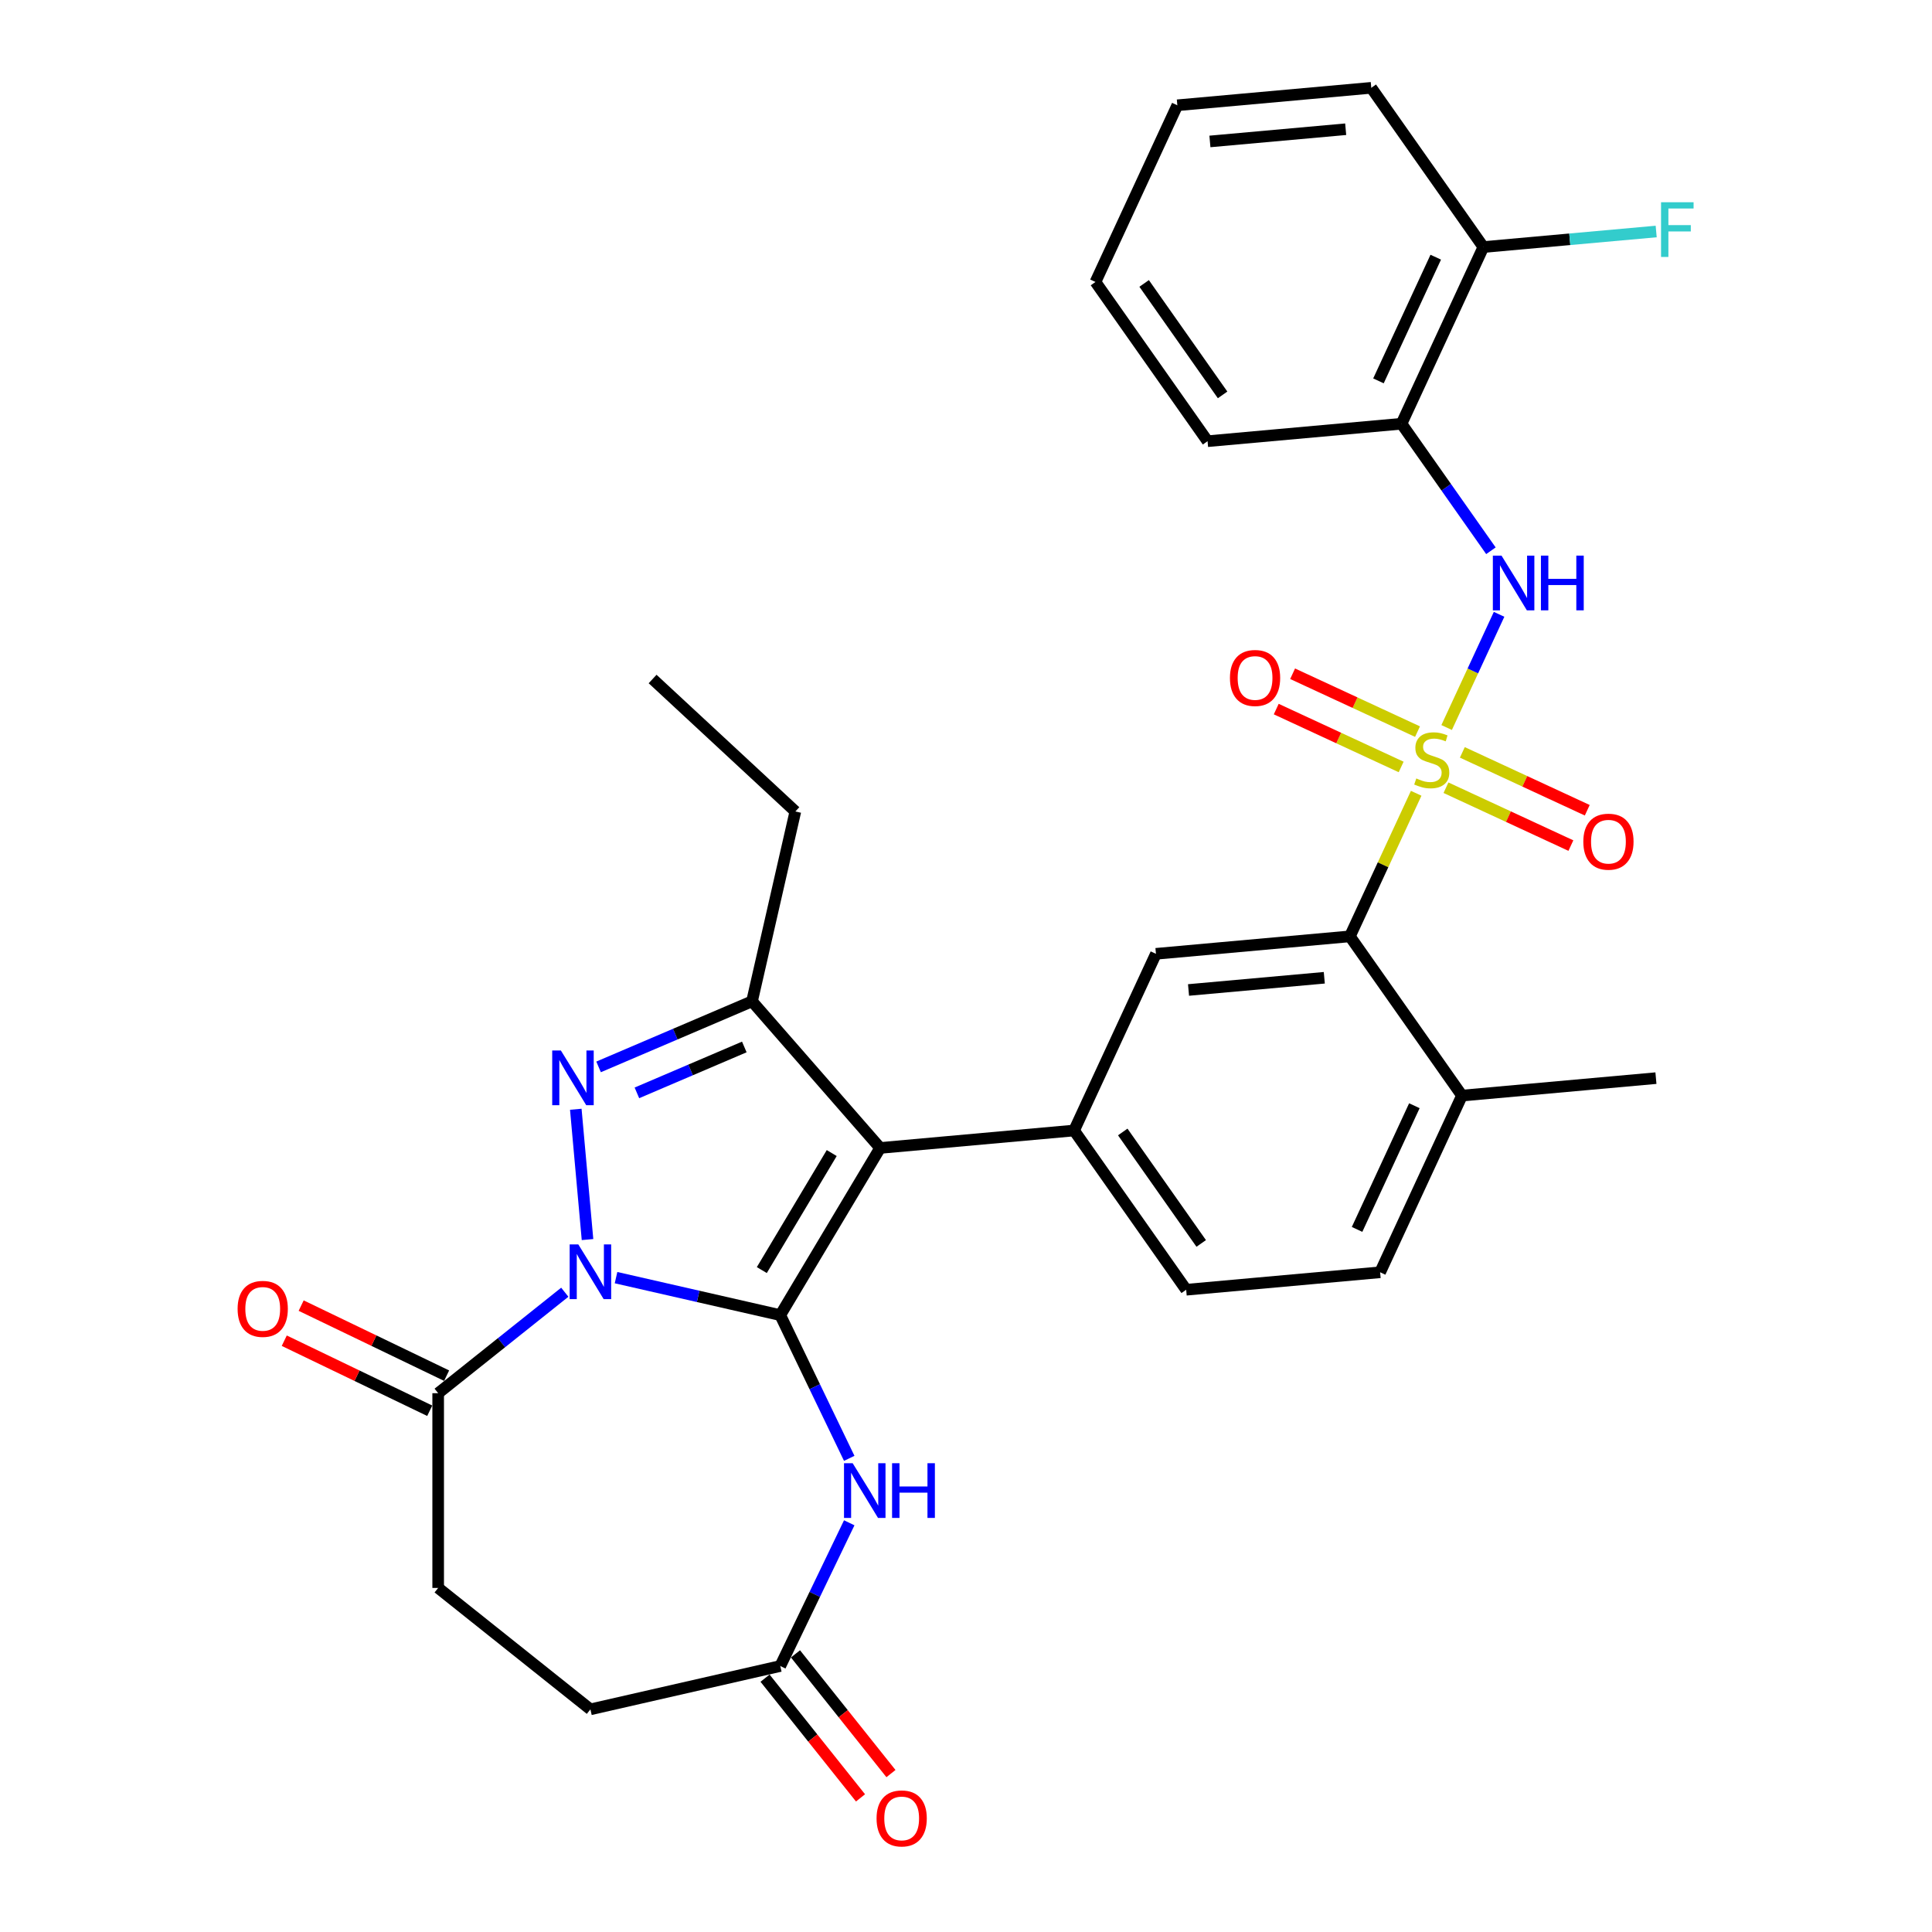 <?xml version='1.0' encoding='iso-8859-1'?>
<svg version='1.1' baseProfile='full'
              xmlns='http://www.w3.org/2000/svg'
                      xmlns:rdkit='http://www.rdkit.org/xml'
                      xmlns:xlink='http://www.w3.org/1999/xlink'
                  xml:space='preserve'
width='1000px' height='1000px' viewBox='0 0 1000 1000'>
<!-- END OF HEADER -->
<rect style='opacity:1.0;fill:#FFFFFF;stroke:none' width='1000' height='1000' x='0' y='0'> </rect>
<path class='bond-0' d='M 403.864,680.707 L 361.362,671.006' style='fill:none;fill-rule:evenodd;stroke:#000000;stroke-width:6px;stroke-linecap:butt;stroke-linejoin:miter;stroke-opacity:1' />
<path class='bond-0' d='M 361.362,671.006 L 318.859,661.305' style='fill:none;fill-rule:evenodd;stroke:#0000FF;stroke-width:6px;stroke-linecap:butt;stroke-linejoin:miter;stroke-opacity:1' />
<path class='bond-2' d='M 403.864,680.707 L 455.56,594.182' style='fill:none;fill-rule:evenodd;stroke:#000000;stroke-width:6px;stroke-linecap:butt;stroke-linejoin:miter;stroke-opacity:1' />
<path class='bond-2' d='M 394.314,657.389 L 430.501,596.821' style='fill:none;fill-rule:evenodd;stroke:#000000;stroke-width:6px;stroke-linecap:butt;stroke-linejoin:miter;stroke-opacity:1' />
<path class='bond-5' d='M 403.864,680.707 L 421.714,717.772' style='fill:none;fill-rule:evenodd;stroke:#000000;stroke-width:6px;stroke-linecap:butt;stroke-linejoin:miter;stroke-opacity:1' />
<path class='bond-5' d='M 421.714,717.772 L 439.564,754.837' style='fill:none;fill-rule:evenodd;stroke:#0000FF;stroke-width:6px;stroke-linecap:butt;stroke-linejoin:miter;stroke-opacity:1' />
<path class='bond-3' d='M 304.098,641.599 L 298.028,574.153' style='fill:none;fill-rule:evenodd;stroke:#0000FF;stroke-width:6px;stroke-linecap:butt;stroke-linejoin:miter;stroke-opacity:1' />
<path class='bond-9' d='M 292.339,668.853 L 259.568,694.987' style='fill:none;fill-rule:evenodd;stroke:#0000FF;stroke-width:6px;stroke-linecap:butt;stroke-linejoin:miter;stroke-opacity:1' />
<path class='bond-9' d='M 259.568,694.987 L 226.797,721.121' style='fill:none;fill-rule:evenodd;stroke:#000000;stroke-width:6px;stroke-linecap:butt;stroke-linejoin:miter;stroke-opacity:1' />
<path class='bond-1' d='M 733.009,410.603 L 715.856,447.63' style='fill:none;fill-rule:evenodd;stroke:#CCCC00;stroke-width:6px;stroke-linecap:butt;stroke-linejoin:miter;stroke-opacity:1' />
<path class='bond-1' d='M 715.856,447.63 L 698.702,484.657' style='fill:none;fill-rule:evenodd;stroke:#000000;stroke-width:6px;stroke-linecap:butt;stroke-linejoin:miter;stroke-opacity:1' />
<path class='bond-8' d='M 748.779,376.563 L 762.352,347.266' style='fill:none;fill-rule:evenodd;stroke:#CCCC00;stroke-width:6px;stroke-linecap:butt;stroke-linejoin:miter;stroke-opacity:1' />
<path class='bond-8' d='M 762.352,347.266 L 775.924,317.97' style='fill:none;fill-rule:evenodd;stroke:#0000FF;stroke-width:6px;stroke-linecap:butt;stroke-linejoin:miter;stroke-opacity:1' />
<path class='bond-13' d='M 748.433,407.722 L 780.761,422.699' style='fill:none;fill-rule:evenodd;stroke:#CCCC00;stroke-width:6px;stroke-linecap:butt;stroke-linejoin:miter;stroke-opacity:1' />
<path class='bond-13' d='M 780.761,422.699 L 813.088,437.675' style='fill:none;fill-rule:evenodd;stroke:#FF0000;stroke-width:6px;stroke-linecap:butt;stroke-linejoin:miter;stroke-opacity:1' />
<path class='bond-13' d='M 756.907,389.431 L 789.234,404.408' style='fill:none;fill-rule:evenodd;stroke:#CCCC00;stroke-width:6px;stroke-linecap:butt;stroke-linejoin:miter;stroke-opacity:1' />
<path class='bond-13' d='M 789.234,404.408 L 821.562,419.384' style='fill:none;fill-rule:evenodd;stroke:#FF0000;stroke-width:6px;stroke-linecap:butt;stroke-linejoin:miter;stroke-opacity:1' />
<path class='bond-14' d='M 733.707,378.684 L 701.38,363.707' style='fill:none;fill-rule:evenodd;stroke:#CCCC00;stroke-width:6px;stroke-linecap:butt;stroke-linejoin:miter;stroke-opacity:1' />
<path class='bond-14' d='M 701.38,363.707 L 669.053,348.731' style='fill:none;fill-rule:evenodd;stroke:#FF0000;stroke-width:6px;stroke-linecap:butt;stroke-linejoin:miter;stroke-opacity:1' />
<path class='bond-14' d='M 725.234,396.974 L 692.906,381.998' style='fill:none;fill-rule:evenodd;stroke:#CCCC00;stroke-width:6px;stroke-linecap:butt;stroke-linejoin:miter;stroke-opacity:1' />
<path class='bond-14' d='M 692.906,381.998 L 660.579,367.022' style='fill:none;fill-rule:evenodd;stroke:#FF0000;stroke-width:6px;stroke-linecap:butt;stroke-linejoin:miter;stroke-opacity:1' />
<path class='bond-4' d='M 455.56,594.182 L 389.245,518.278' style='fill:none;fill-rule:evenodd;stroke:#000000;stroke-width:6px;stroke-linecap:butt;stroke-linejoin:miter;stroke-opacity:1' />
<path class='bond-6' d='M 455.56,594.182 L 555.947,585.147' style='fill:none;fill-rule:evenodd;stroke:#000000;stroke-width:6px;stroke-linecap:butt;stroke-linejoin:miter;stroke-opacity:1' />
<path class='bond-31' d='M 309.824,552.225 L 349.535,535.251' style='fill:none;fill-rule:evenodd;stroke:#0000FF;stroke-width:6px;stroke-linecap:butt;stroke-linejoin:miter;stroke-opacity:1' />
<path class='bond-31' d='M 349.535,535.251 L 389.245,518.278' style='fill:none;fill-rule:evenodd;stroke:#000000;stroke-width:6px;stroke-linecap:butt;stroke-linejoin:miter;stroke-opacity:1' />
<path class='bond-31' d='M 329.66,565.669 L 357.458,553.788' style='fill:none;fill-rule:evenodd;stroke:#0000FF;stroke-width:6px;stroke-linecap:butt;stroke-linejoin:miter;stroke-opacity:1' />
<path class='bond-31' d='M 357.458,553.788 L 385.255,541.906' style='fill:none;fill-rule:evenodd;stroke:#000000;stroke-width:6px;stroke-linecap:butt;stroke-linejoin:miter;stroke-opacity:1' />
<path class='bond-24' d='M 389.245,518.278 L 411.674,420.013' style='fill:none;fill-rule:evenodd;stroke:#000000;stroke-width:6px;stroke-linecap:butt;stroke-linejoin:miter;stroke-opacity:1' />
<path class='bond-11' d='M 439.564,788.197 L 421.714,825.262' style='fill:none;fill-rule:evenodd;stroke:#0000FF;stroke-width:6px;stroke-linecap:butt;stroke-linejoin:miter;stroke-opacity:1' />
<path class='bond-11' d='M 421.714,825.262 L 403.864,862.328' style='fill:none;fill-rule:evenodd;stroke:#000000;stroke-width:6px;stroke-linecap:butt;stroke-linejoin:miter;stroke-opacity:1' />
<path class='bond-10' d='M 555.947,585.147 L 598.315,493.692' style='fill:none;fill-rule:evenodd;stroke:#000000;stroke-width:6px;stroke-linecap:butt;stroke-linejoin:miter;stroke-opacity:1' />
<path class='bond-16' d='M 555.947,585.147 L 613.964,667.567' style='fill:none;fill-rule:evenodd;stroke:#000000;stroke-width:6px;stroke-linecap:butt;stroke-linejoin:miter;stroke-opacity:1' />
<path class='bond-16' d='M 581.133,585.906 L 621.746,643.6' style='fill:none;fill-rule:evenodd;stroke:#000000;stroke-width:6px;stroke-linecap:butt;stroke-linejoin:miter;stroke-opacity:1' />
<path class='bond-7' d='M 698.702,484.657 L 598.315,493.692' style='fill:none;fill-rule:evenodd;stroke:#000000;stroke-width:6px;stroke-linecap:butt;stroke-linejoin:miter;stroke-opacity:1' />
<path class='bond-7' d='M 685.451,506.09 L 615.18,512.414' style='fill:none;fill-rule:evenodd;stroke:#000000;stroke-width:6px;stroke-linecap:butt;stroke-linejoin:miter;stroke-opacity:1' />
<path class='bond-33' d='M 698.702,484.657 L 756.719,567.077' style='fill:none;fill-rule:evenodd;stroke:#000000;stroke-width:6px;stroke-linecap:butt;stroke-linejoin:miter;stroke-opacity:1' />
<path class='bond-12' d='M 771.698,285.069 L 748.56,252.199' style='fill:none;fill-rule:evenodd;stroke:#0000FF;stroke-width:6px;stroke-linecap:butt;stroke-linejoin:miter;stroke-opacity:1' />
<path class='bond-12' d='M 748.56,252.199 L 725.421,219.329' style='fill:none;fill-rule:evenodd;stroke:#000000;stroke-width:6px;stroke-linecap:butt;stroke-linejoin:miter;stroke-opacity:1' />
<path class='bond-18' d='M 231.17,712.04 L 193.525,693.911' style='fill:none;fill-rule:evenodd;stroke:#000000;stroke-width:6px;stroke-linecap:butt;stroke-linejoin:miter;stroke-opacity:1' />
<path class='bond-18' d='M 193.525,693.911 L 155.879,675.782' style='fill:none;fill-rule:evenodd;stroke:#FF0000;stroke-width:6px;stroke-linecap:butt;stroke-linejoin:miter;stroke-opacity:1' />
<path class='bond-18' d='M 222.424,730.202 L 184.778,712.073' style='fill:none;fill-rule:evenodd;stroke:#000000;stroke-width:6px;stroke-linecap:butt;stroke-linejoin:miter;stroke-opacity:1' />
<path class='bond-18' d='M 184.778,712.073 L 147.133,693.944' style='fill:none;fill-rule:evenodd;stroke:#FF0000;stroke-width:6px;stroke-linecap:butt;stroke-linejoin:miter;stroke-opacity:1' />
<path class='bond-19' d='M 226.797,721.121 L 226.797,821.913' style='fill:none;fill-rule:evenodd;stroke:#000000;stroke-width:6px;stroke-linecap:butt;stroke-linejoin:miter;stroke-opacity:1' />
<path class='bond-20' d='M 395.984,868.612 L 420.691,899.593' style='fill:none;fill-rule:evenodd;stroke:#000000;stroke-width:6px;stroke-linecap:butt;stroke-linejoin:miter;stroke-opacity:1' />
<path class='bond-20' d='M 420.691,899.593 L 445.398,930.575' style='fill:none;fill-rule:evenodd;stroke:#FF0000;stroke-width:6px;stroke-linecap:butt;stroke-linejoin:miter;stroke-opacity:1' />
<path class='bond-20' d='M 411.744,856.043 L 436.451,887.025' style='fill:none;fill-rule:evenodd;stroke:#000000;stroke-width:6px;stroke-linecap:butt;stroke-linejoin:miter;stroke-opacity:1' />
<path class='bond-20' d='M 436.451,887.025 L 461.158,918.006' style='fill:none;fill-rule:evenodd;stroke:#FF0000;stroke-width:6px;stroke-linecap:butt;stroke-linejoin:miter;stroke-opacity:1' />
<path class='bond-22' d='M 403.864,862.328 L 305.599,884.756' style='fill:none;fill-rule:evenodd;stroke:#000000;stroke-width:6px;stroke-linecap:butt;stroke-linejoin:miter;stroke-opacity:1' />
<path class='bond-17' d='M 725.421,219.329 L 767.79,127.874' style='fill:none;fill-rule:evenodd;stroke:#000000;stroke-width:6px;stroke-linecap:butt;stroke-linejoin:miter;stroke-opacity:1' />
<path class='bond-17' d='M 713.486,197.137 L 743.144,133.119' style='fill:none;fill-rule:evenodd;stroke:#000000;stroke-width:6px;stroke-linecap:butt;stroke-linejoin:miter;stroke-opacity:1' />
<path class='bond-25' d='M 725.421,219.329 L 625.035,228.364' style='fill:none;fill-rule:evenodd;stroke:#000000;stroke-width:6px;stroke-linecap:butt;stroke-linejoin:miter;stroke-opacity:1' />
<path class='bond-15' d='M 756.719,567.077 L 714.351,658.532' style='fill:none;fill-rule:evenodd;stroke:#000000;stroke-width:6px;stroke-linecap:butt;stroke-linejoin:miter;stroke-opacity:1' />
<path class='bond-15' d='M 732.073,572.322 L 702.415,636.34' style='fill:none;fill-rule:evenodd;stroke:#000000;stroke-width:6px;stroke-linecap:butt;stroke-linejoin:miter;stroke-opacity:1' />
<path class='bond-26' d='M 756.719,567.077 L 857.106,558.042' style='fill:none;fill-rule:evenodd;stroke:#000000;stroke-width:6px;stroke-linecap:butt;stroke-linejoin:miter;stroke-opacity:1' />
<path class='bond-21' d='M 613.964,667.567 L 714.351,658.532' style='fill:none;fill-rule:evenodd;stroke:#000000;stroke-width:6px;stroke-linecap:butt;stroke-linejoin:miter;stroke-opacity:1' />
<path class='bond-23' d='M 767.79,127.874 L 812.513,123.849' style='fill:none;fill-rule:evenodd;stroke:#000000;stroke-width:6px;stroke-linecap:butt;stroke-linejoin:miter;stroke-opacity:1' />
<path class='bond-23' d='M 812.513,123.849 L 857.237,119.824' style='fill:none;fill-rule:evenodd;stroke:#33CCCC;stroke-width:6px;stroke-linecap:butt;stroke-linejoin:miter;stroke-opacity:1' />
<path class='bond-27' d='M 767.79,127.874 L 709.772,45.455' style='fill:none;fill-rule:evenodd;stroke:#000000;stroke-width:6px;stroke-linecap:butt;stroke-linejoin:miter;stroke-opacity:1' />
<path class='bond-32' d='M 226.797,821.913 L 305.599,884.756' style='fill:none;fill-rule:evenodd;stroke:#000000;stroke-width:6px;stroke-linecap:butt;stroke-linejoin:miter;stroke-opacity:1' />
<path class='bond-28' d='M 411.674,420.013 L 337.788,351.457' style='fill:none;fill-rule:evenodd;stroke:#000000;stroke-width:6px;stroke-linecap:butt;stroke-linejoin:miter;stroke-opacity:1' />
<path class='bond-29' d='M 625.035,228.364 L 567.017,145.944' style='fill:none;fill-rule:evenodd;stroke:#000000;stroke-width:6px;stroke-linecap:butt;stroke-linejoin:miter;stroke-opacity:1' />
<path class='bond-29' d='M 632.816,204.397 L 592.204,146.703' style='fill:none;fill-rule:evenodd;stroke:#000000;stroke-width:6px;stroke-linecap:butt;stroke-linejoin:miter;stroke-opacity:1' />
<path class='bond-34' d='M 709.772,45.455 L 609.386,54.489' style='fill:none;fill-rule:evenodd;stroke:#000000;stroke-width:6px;stroke-linecap:butt;stroke-linejoin:miter;stroke-opacity:1' />
<path class='bond-34' d='M 696.522,66.887 L 626.251,73.212' style='fill:none;fill-rule:evenodd;stroke:#000000;stroke-width:6px;stroke-linecap:butt;stroke-linejoin:miter;stroke-opacity:1' />
<path class='bond-30' d='M 567.017,145.944 L 609.386,54.489' style='fill:none;fill-rule:evenodd;stroke:#000000;stroke-width:6px;stroke-linecap:butt;stroke-linejoin:miter;stroke-opacity:1' />
<path  class='atom-1' d='M 299.339 644.118
L 308.619 659.118
Q 309.539 660.598, 311.019 663.278
Q 312.499 665.958, 312.579 666.118
L 312.579 644.118
L 316.339 644.118
L 316.339 672.438
L 312.459 672.438
L 302.499 656.038
Q 301.339 654.118, 300.099 651.918
Q 298.899 649.718, 298.539 649.038
L 298.539 672.438
L 294.859 672.438
L 294.859 644.118
L 299.339 644.118
' fill='#0000FF'/>
<path  class='atom-2' d='M 733.07 402.923
Q 733.39 403.043, 734.71 403.603
Q 736.03 404.163, 737.47 404.523
Q 738.95 404.843, 740.39 404.843
Q 743.07 404.843, 744.63 403.563
Q 746.19 402.243, 746.19 399.963
Q 746.19 398.403, 745.39 397.443
Q 744.63 396.483, 743.43 395.963
Q 742.23 395.443, 740.23 394.843
Q 737.71 394.083, 736.19 393.363
Q 734.71 392.643, 733.63 391.123
Q 732.59 389.603, 732.59 387.043
Q 732.59 383.483, 734.99 381.283
Q 737.43 379.083, 742.23 379.083
Q 745.51 379.083, 749.23 380.643
L 748.31 383.723
Q 744.91 382.323, 742.35 382.323
Q 739.59 382.323, 738.07 383.483
Q 736.55 384.603, 736.59 386.563
Q 736.59 388.083, 737.35 389.003
Q 738.15 389.923, 739.27 390.443
Q 740.43 390.963, 742.35 391.563
Q 744.91 392.363, 746.43 393.163
Q 747.95 393.963, 749.03 395.603
Q 750.15 397.203, 750.15 399.963
Q 750.15 403.883, 747.51 406.003
Q 744.91 408.083, 740.55 408.083
Q 738.03 408.083, 736.11 407.523
Q 734.23 407.003, 731.99 406.083
L 733.07 402.923
' fill='#CCCC00'/>
<path  class='atom-4' d='M 290.304 543.732
L 299.584 558.732
Q 300.504 560.212, 301.984 562.892
Q 303.464 565.572, 303.544 565.732
L 303.544 543.732
L 307.304 543.732
L 307.304 572.052
L 303.424 572.052
L 293.464 555.652
Q 292.304 553.732, 291.064 551.532
Q 289.864 549.332, 289.504 548.652
L 289.504 572.052
L 285.824 572.052
L 285.824 543.732
L 290.304 543.732
' fill='#0000FF'/>
<path  class='atom-6' d='M 441.336 757.357
L 450.616 772.357
Q 451.536 773.837, 453.016 776.517
Q 454.496 779.197, 454.576 779.357
L 454.576 757.357
L 458.336 757.357
L 458.336 785.677
L 454.456 785.677
L 444.496 769.277
Q 443.336 767.357, 442.096 765.157
Q 440.896 762.957, 440.536 762.277
L 440.536 785.677
L 436.856 785.677
L 436.856 757.357
L 441.336 757.357
' fill='#0000FF'/>
<path  class='atom-6' d='M 461.736 757.357
L 465.576 757.357
L 465.576 769.397
L 480.056 769.397
L 480.056 757.357
L 483.896 757.357
L 483.896 785.677
L 480.056 785.677
L 480.056 772.597
L 465.576 772.597
L 465.576 785.677
L 461.736 785.677
L 461.736 757.357
' fill='#0000FF'/>
<path  class='atom-9' d='M 777.179 287.588
L 786.459 302.588
Q 787.379 304.068, 788.859 306.748
Q 790.339 309.428, 790.419 309.588
L 790.419 287.588
L 794.179 287.588
L 794.179 315.908
L 790.299 315.908
L 780.339 299.508
Q 779.179 297.588, 777.939 295.388
Q 776.739 293.188, 776.379 292.508
L 776.379 315.908
L 772.699 315.908
L 772.699 287.588
L 777.179 287.588
' fill='#0000FF'/>
<path  class='atom-9' d='M 797.579 287.588
L 801.419 287.588
L 801.419 299.628
L 815.899 299.628
L 815.899 287.588
L 819.739 287.588
L 819.739 315.908
L 815.899 315.908
L 815.899 302.828
L 801.419 302.828
L 801.419 315.908
L 797.579 315.908
L 797.579 287.588
' fill='#0000FF'/>
<path  class='atom-14' d='M 819.525 435.652
Q 819.525 428.852, 822.885 425.052
Q 826.245 421.252, 832.525 421.252
Q 838.805 421.252, 842.165 425.052
Q 845.525 428.852, 845.525 435.652
Q 845.525 442.532, 842.125 446.452
Q 838.725 450.332, 832.525 450.332
Q 826.285 450.332, 822.885 446.452
Q 819.525 442.572, 819.525 435.652
M 832.525 447.132
Q 836.845 447.132, 839.165 444.252
Q 841.525 441.332, 841.525 435.652
Q 841.525 430.092, 839.165 427.292
Q 836.845 424.452, 832.525 424.452
Q 828.205 424.452, 825.845 427.252
Q 823.525 430.052, 823.525 435.652
Q 823.525 441.372, 825.845 444.252
Q 828.205 447.132, 832.525 447.132
' fill='#FF0000'/>
<path  class='atom-15' d='M 636.616 350.914
Q 636.616 344.114, 639.976 340.314
Q 643.336 336.514, 649.616 336.514
Q 655.896 336.514, 659.256 340.314
Q 662.616 344.114, 662.616 350.914
Q 662.616 357.794, 659.216 361.714
Q 655.816 365.594, 649.616 365.594
Q 643.376 365.594, 639.976 361.714
Q 636.616 357.834, 636.616 350.914
M 649.616 362.394
Q 653.936 362.394, 656.256 359.514
Q 658.616 356.594, 658.616 350.914
Q 658.616 345.354, 656.256 342.554
Q 653.936 339.714, 649.616 339.714
Q 645.296 339.714, 642.936 342.514
Q 640.616 345.314, 640.616 350.914
Q 640.616 356.634, 642.936 359.514
Q 645.296 362.394, 649.616 362.394
' fill='#FF0000'/>
<path  class='atom-19' d='M 122.986 677.469
Q 122.986 670.669, 126.346 666.869
Q 129.706 663.069, 135.986 663.069
Q 142.266 663.069, 145.626 666.869
Q 148.986 670.669, 148.986 677.469
Q 148.986 684.349, 145.586 688.269
Q 142.186 692.149, 135.986 692.149
Q 129.746 692.149, 126.346 688.269
Q 122.986 684.389, 122.986 677.469
M 135.986 688.949
Q 140.306 688.949, 142.626 686.069
Q 144.986 683.149, 144.986 677.469
Q 144.986 671.909, 142.626 669.109
Q 140.306 666.269, 135.986 666.269
Q 131.666 666.269, 129.306 669.069
Q 126.986 671.869, 126.986 677.469
Q 126.986 683.189, 129.306 686.069
Q 131.666 688.949, 135.986 688.949
' fill='#FF0000'/>
<path  class='atom-21' d='M 453.707 941.21
Q 453.707 934.41, 457.067 930.61
Q 460.427 926.81, 466.707 926.81
Q 472.987 926.81, 476.347 930.61
Q 479.707 934.41, 479.707 941.21
Q 479.707 948.09, 476.307 952.01
Q 472.907 955.89, 466.707 955.89
Q 460.467 955.89, 457.067 952.01
Q 453.707 948.13, 453.707 941.21
M 466.707 952.69
Q 471.027 952.69, 473.347 949.81
Q 475.707 946.89, 475.707 941.21
Q 475.707 935.65, 473.347 932.85
Q 471.027 930.01, 466.707 930.01
Q 462.387 930.01, 460.027 932.81
Q 457.707 935.61, 457.707 941.21
Q 457.707 946.93, 460.027 949.81
Q 462.387 952.69, 466.707 952.69
' fill='#FF0000'/>
<path  class='atom-24' d='M 859.756 104.679
L 876.596 104.679
L 876.596 107.919
L 863.556 107.919
L 863.556 116.519
L 875.156 116.519
L 875.156 119.799
L 863.556 119.799
L 863.556 132.999
L 859.756 132.999
L 859.756 104.679
' fill='#33CCCC'/>
</svg>
